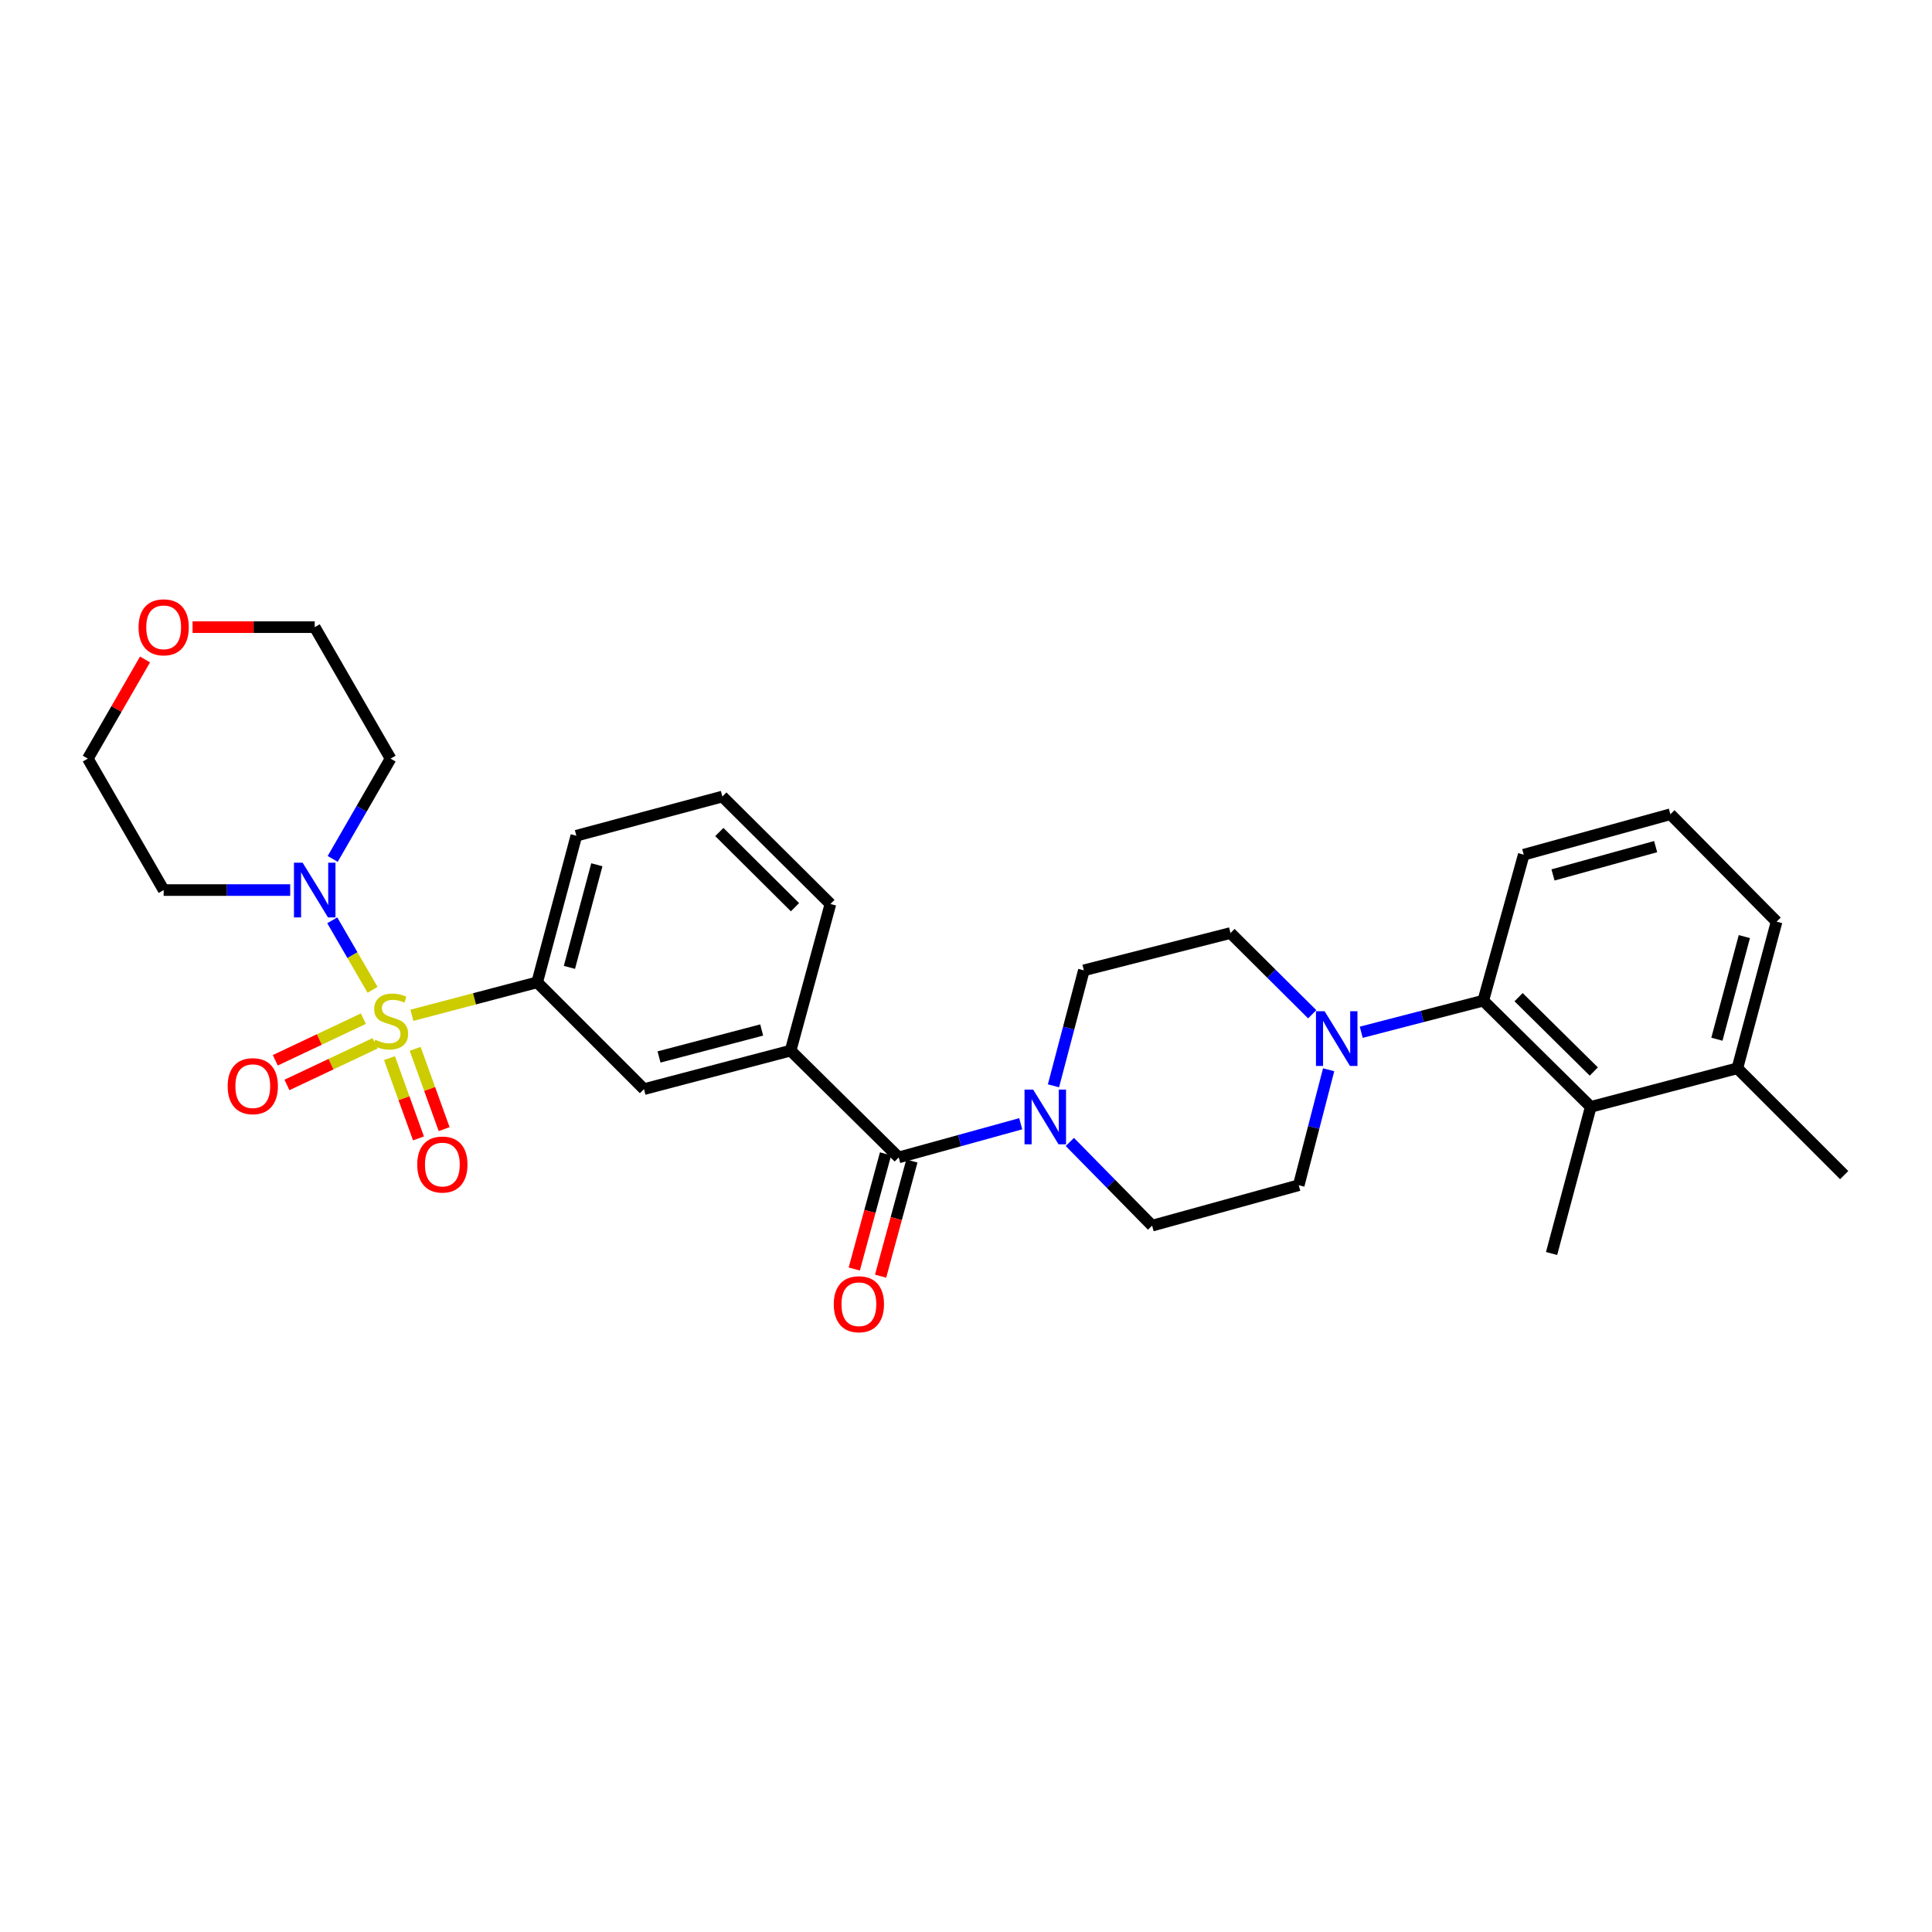 <?xml version='1.0' encoding='iso-8859-1'?>
<svg version='1.1' baseProfile='full'
              xmlns='http://www.w3.org/2000/svg'
                      xmlns:rdkit='http://www.rdkit.org/xml'
                      xmlns:xlink='http://www.w3.org/1999/xlink'
                  xml:space='preserve'
width='1000px' height='1000px' viewBox='0 0 1000 1000'>
<!-- END OF HEADER -->
<rect style='opacity:1.0;fill:#FFFFFF;stroke:none' width='1000' height='1000' x='0' y='0'> </rect>
<path class='bond-0' d='M 192.839,512.342 L 182.406,494.346' style='fill:none;fill-rule:evenodd;stroke:#CCCC00;stroke-width:6px;stroke-linecap:butt;stroke-linejoin:miter;stroke-opacity:1' />
<path class='bond-0' d='M 182.406,494.346 L 171.973,476.349' style='fill:none;fill-rule:evenodd;stroke:#0000FF;stroke-width:6px;stroke-linecap:butt;stroke-linejoin:miter;stroke-opacity:1' />
<path class='bond-3' d='M 213.201,525.513 L 245.623,516.981' style='fill:none;fill-rule:evenodd;stroke:#CCCC00;stroke-width:6px;stroke-linecap:butt;stroke-linejoin:miter;stroke-opacity:1' />
<path class='bond-3' d='M 245.623,516.981 L 278.044,508.448' style='fill:none;fill-rule:evenodd;stroke:#000000;stroke-width:6px;stroke-linecap:butt;stroke-linejoin:miter;stroke-opacity:1' />
<path class='bond-9' d='M 188.09,527.256 L 165.291,538.028' style='fill:none;fill-rule:evenodd;stroke:#CCCC00;stroke-width:6px;stroke-linecap:butt;stroke-linejoin:miter;stroke-opacity:1' />
<path class='bond-9' d='M 165.291,538.028 L 142.491,548.801' style='fill:none;fill-rule:evenodd;stroke:#FF0000;stroke-width:6px;stroke-linecap:butt;stroke-linejoin:miter;stroke-opacity:1' />
<path class='bond-9' d='M 194.125,540.027 L 171.325,550.8' style='fill:none;fill-rule:evenodd;stroke:#CCCC00;stroke-width:6px;stroke-linecap:butt;stroke-linejoin:miter;stroke-opacity:1' />
<path class='bond-9' d='M 171.325,550.8 L 148.526,561.572' style='fill:none;fill-rule:evenodd;stroke:#FF0000;stroke-width:6px;stroke-linecap:butt;stroke-linejoin:miter;stroke-opacity:1' />
<path class='bond-10' d='M 201.6,547.671 L 209.102,568.452' style='fill:none;fill-rule:evenodd;stroke:#CCCC00;stroke-width:6px;stroke-linecap:butt;stroke-linejoin:miter;stroke-opacity:1' />
<path class='bond-10' d='M 209.102,568.452 L 216.603,589.232' style='fill:none;fill-rule:evenodd;stroke:#FF0000;stroke-width:6px;stroke-linecap:butt;stroke-linejoin:miter;stroke-opacity:1' />
<path class='bond-10' d='M 214.886,542.875 L 222.388,563.655' style='fill:none;fill-rule:evenodd;stroke:#CCCC00;stroke-width:6px;stroke-linecap:butt;stroke-linejoin:miter;stroke-opacity:1' />
<path class='bond-10' d='M 222.388,563.655 L 229.889,584.436' style='fill:none;fill-rule:evenodd;stroke:#FF0000;stroke-width:6px;stroke-linecap:butt;stroke-linejoin:miter;stroke-opacity:1' />
<path class='bond-18' d='M 150.204,460.696 L 117.46,460.696' style='fill:none;fill-rule:evenodd;stroke:#0000FF;stroke-width:6px;stroke-linecap:butt;stroke-linejoin:miter;stroke-opacity:1' />
<path class='bond-18' d='M 117.46,460.696 L 84.715,460.696' style='fill:none;fill-rule:evenodd;stroke:#000000;stroke-width:6px;stroke-linecap:butt;stroke-linejoin:miter;stroke-opacity:1' />
<path class='bond-19' d='M 172.203,444.573 L 187.181,418.616' style='fill:none;fill-rule:evenodd;stroke:#0000FF;stroke-width:6px;stroke-linecap:butt;stroke-linejoin:miter;stroke-opacity:1' />
<path class='bond-19' d='M 187.181,418.616 L 202.159,392.659' style='fill:none;fill-rule:evenodd;stroke:#000000;stroke-width:6px;stroke-linecap:butt;stroke-linejoin:miter;stroke-opacity:1' />
<path class='bond-1' d='M 465.173,599.078 L 409.221,543.793' style='fill:none;fill-rule:evenodd;stroke:#000000;stroke-width:6px;stroke-linecap:butt;stroke-linejoin:miter;stroke-opacity:1' />
<path class='bond-2' d='M 465.173,599.078 L 496.75,590.363' style='fill:none;fill-rule:evenodd;stroke:#000000;stroke-width:6px;stroke-linecap:butt;stroke-linejoin:miter;stroke-opacity:1' />
<path class='bond-2' d='M 496.75,590.363 L 528.327,581.648' style='fill:none;fill-rule:evenodd;stroke:#0000FF;stroke-width:6px;stroke-linecap:butt;stroke-linejoin:miter;stroke-opacity:1' />
<path class='bond-15' d='M 458.357,597.227 L 450.261,627.037' style='fill:none;fill-rule:evenodd;stroke:#000000;stroke-width:6px;stroke-linecap:butt;stroke-linejoin:miter;stroke-opacity:1' />
<path class='bond-15' d='M 450.261,627.037 L 442.165,656.848' style='fill:none;fill-rule:evenodd;stroke:#FF0000;stroke-width:6px;stroke-linecap:butt;stroke-linejoin:miter;stroke-opacity:1' />
<path class='bond-15' d='M 471.989,600.929 L 463.893,630.739' style='fill:none;fill-rule:evenodd;stroke:#000000;stroke-width:6px;stroke-linecap:butt;stroke-linejoin:miter;stroke-opacity:1' />
<path class='bond-15' d='M 463.893,630.739 L 455.797,660.55' style='fill:none;fill-rule:evenodd;stroke:#FF0000;stroke-width:6px;stroke-linecap:butt;stroke-linejoin:miter;stroke-opacity:1' />
<path class='bond-11' d='M 545.276,562.019 L 553.141,532.13' style='fill:none;fill-rule:evenodd;stroke:#0000FF;stroke-width:6px;stroke-linecap:butt;stroke-linejoin:miter;stroke-opacity:1' />
<path class='bond-11' d='M 553.141,532.13 L 561.006,502.241' style='fill:none;fill-rule:evenodd;stroke:#000000;stroke-width:6px;stroke-linecap:butt;stroke-linejoin:miter;stroke-opacity:1' />
<path class='bond-12' d='M 553.746,591.073 L 575.041,612.736' style='fill:none;fill-rule:evenodd;stroke:#0000FF;stroke-width:6px;stroke-linecap:butt;stroke-linejoin:miter;stroke-opacity:1' />
<path class='bond-12' d='M 575.041,612.736 L 596.335,634.399' style='fill:none;fill-rule:evenodd;stroke:#000000;stroke-width:6px;stroke-linecap:butt;stroke-linejoin:miter;stroke-opacity:1' />
<path class='bond-8' d='M 278.044,508.448 L 333.321,563.733' style='fill:none;fill-rule:evenodd;stroke:#000000;stroke-width:6px;stroke-linecap:butt;stroke-linejoin:miter;stroke-opacity:1' />
<path class='bond-21' d='M 278.044,508.448 L 298.322,432.571' style='fill:none;fill-rule:evenodd;stroke:#000000;stroke-width:6px;stroke-linecap:butt;stroke-linejoin:miter;stroke-opacity:1' />
<path class='bond-21' d='M 294.732,500.713 L 308.926,447.6' style='fill:none;fill-rule:evenodd;stroke:#000000;stroke-width:6px;stroke-linecap:butt;stroke-linejoin:miter;stroke-opacity:1' />
<path class='bond-4' d='M 687.702,553.705 L 679.965,583.583' style='fill:none;fill-rule:evenodd;stroke:#0000FF;stroke-width:6px;stroke-linecap:butt;stroke-linejoin:miter;stroke-opacity:1' />
<path class='bond-4' d='M 679.965,583.583 L 672.227,613.462' style='fill:none;fill-rule:evenodd;stroke:#000000;stroke-width:6px;stroke-linecap:butt;stroke-linejoin:miter;stroke-opacity:1' />
<path class='bond-5' d='M 704.576,534.296 L 736.157,526.116' style='fill:none;fill-rule:evenodd;stroke:#0000FF;stroke-width:6px;stroke-linecap:butt;stroke-linejoin:miter;stroke-opacity:1' />
<path class='bond-5' d='M 736.157,526.116 L 767.738,517.935' style='fill:none;fill-rule:evenodd;stroke:#000000;stroke-width:6px;stroke-linecap:butt;stroke-linejoin:miter;stroke-opacity:1' />
<path class='bond-32' d='M 679.199,524.982 L 658.053,503.959' style='fill:none;fill-rule:evenodd;stroke:#0000FF;stroke-width:6px;stroke-linecap:butt;stroke-linejoin:miter;stroke-opacity:1' />
<path class='bond-32' d='M 658.053,503.959 L 636.906,482.936' style='fill:none;fill-rule:evenodd;stroke:#000000;stroke-width:6px;stroke-linecap:butt;stroke-linejoin:miter;stroke-opacity:1' />
<path class='bond-7' d='M 767.738,517.935 L 823.368,572.914' style='fill:none;fill-rule:evenodd;stroke:#000000;stroke-width:6px;stroke-linecap:butt;stroke-linejoin:miter;stroke-opacity:1' />
<path class='bond-7' d='M 786.012,516.135 L 824.953,554.621' style='fill:none;fill-rule:evenodd;stroke:#000000;stroke-width:6px;stroke-linecap:butt;stroke-linejoin:miter;stroke-opacity:1' />
<path class='bond-20' d='M 767.738,517.935 L 788.69,442.388' style='fill:none;fill-rule:evenodd;stroke:#000000;stroke-width:6px;stroke-linecap:butt;stroke-linejoin:miter;stroke-opacity:1' />
<path class='bond-6' d='M 409.221,543.793 L 333.321,563.733' style='fill:none;fill-rule:evenodd;stroke:#000000;stroke-width:6px;stroke-linecap:butt;stroke-linejoin:miter;stroke-opacity:1' />
<path class='bond-6' d='M 394.247,533.122 L 341.117,547.08' style='fill:none;fill-rule:evenodd;stroke:#000000;stroke-width:6px;stroke-linecap:butt;stroke-linejoin:miter;stroke-opacity:1' />
<path class='bond-31' d='M 409.221,543.793 L 429.828,467.9' style='fill:none;fill-rule:evenodd;stroke:#000000;stroke-width:6px;stroke-linecap:butt;stroke-linejoin:miter;stroke-opacity:1' />
<path class='bond-16' d='M 823.368,572.914 L 899.26,552.943' style='fill:none;fill-rule:evenodd;stroke:#000000;stroke-width:6px;stroke-linecap:butt;stroke-linejoin:miter;stroke-opacity:1' />
<path class='bond-23' d='M 823.368,572.914 L 803.098,648.807' style='fill:none;fill-rule:evenodd;stroke:#000000;stroke-width:6px;stroke-linecap:butt;stroke-linejoin:miter;stroke-opacity:1' />
<path class='bond-13' d='M 561.006,502.241 L 636.906,482.936' style='fill:none;fill-rule:evenodd;stroke:#000000;stroke-width:6px;stroke-linecap:butt;stroke-linejoin:miter;stroke-opacity:1' />
<path class='bond-14' d='M 596.335,634.399 L 672.227,613.462' style='fill:none;fill-rule:evenodd;stroke:#000000;stroke-width:6px;stroke-linecap:butt;stroke-linejoin:miter;stroke-opacity:1' />
<path class='bond-29' d='M 899.26,552.943 L 954.545,608.235' style='fill:none;fill-rule:evenodd;stroke:#000000;stroke-width:6px;stroke-linecap:butt;stroke-linejoin:miter;stroke-opacity:1' />
<path class='bond-33' d='M 899.26,552.943 L 919.562,477.043' style='fill:none;fill-rule:evenodd;stroke:#000000;stroke-width:6px;stroke-linecap:butt;stroke-linejoin:miter;stroke-opacity:1' />
<path class='bond-33' d='M 888.66,537.908 L 902.871,484.778' style='fill:none;fill-rule:evenodd;stroke:#000000;stroke-width:6px;stroke-linecap:butt;stroke-linejoin:miter;stroke-opacity:1' />
<path class='bond-17' d='M 99.67,324.614 L 131.284,324.614' style='fill:none;fill-rule:evenodd;stroke:#FF0000;stroke-width:6px;stroke-linecap:butt;stroke-linejoin:miter;stroke-opacity:1' />
<path class='bond-17' d='M 131.284,324.614 L 162.899,324.614' style='fill:none;fill-rule:evenodd;stroke:#000000;stroke-width:6px;stroke-linecap:butt;stroke-linejoin:miter;stroke-opacity:1' />
<path class='bond-30' d='M 75.066,341.338 L 60.26,366.999' style='fill:none;fill-rule:evenodd;stroke:#FF0000;stroke-width:6px;stroke-linecap:butt;stroke-linejoin:miter;stroke-opacity:1' />
<path class='bond-30' d='M 60.26,366.999 L 45.455,392.659' style='fill:none;fill-rule:evenodd;stroke:#000000;stroke-width:6px;stroke-linecap:butt;stroke-linejoin:miter;stroke-opacity:1' />
<path class='bond-25' d='M 84.715,460.696 L 45.455,392.659' style='fill:none;fill-rule:evenodd;stroke:#000000;stroke-width:6px;stroke-linecap:butt;stroke-linejoin:miter;stroke-opacity:1' />
<path class='bond-24' d='M 202.159,392.659 L 162.899,324.614' style='fill:none;fill-rule:evenodd;stroke:#000000;stroke-width:6px;stroke-linecap:butt;stroke-linejoin:miter;stroke-opacity:1' />
<path class='bond-27' d='M 788.69,442.388 L 864.591,421.451' style='fill:none;fill-rule:evenodd;stroke:#000000;stroke-width:6px;stroke-linecap:butt;stroke-linejoin:miter;stroke-opacity:1' />
<path class='bond-27' d='M 803.832,452.865 L 856.962,438.209' style='fill:none;fill-rule:evenodd;stroke:#000000;stroke-width:6px;stroke-linecap:butt;stroke-linejoin:miter;stroke-opacity:1' />
<path class='bond-26' d='M 298.322,432.571 L 373.892,412.286' style='fill:none;fill-rule:evenodd;stroke:#000000;stroke-width:6px;stroke-linecap:butt;stroke-linejoin:miter;stroke-opacity:1' />
<path class='bond-22' d='M 429.828,467.9 L 373.892,412.286' style='fill:none;fill-rule:evenodd;stroke:#000000;stroke-width:6px;stroke-linecap:butt;stroke-linejoin:miter;stroke-opacity:1' />
<path class='bond-22' d='M 411.479,469.575 L 372.323,430.645' style='fill:none;fill-rule:evenodd;stroke:#000000;stroke-width:6px;stroke-linecap:butt;stroke-linejoin:miter;stroke-opacity:1' />
<path class='bond-28' d='M 864.591,421.451 L 919.562,477.043' style='fill:none;fill-rule:evenodd;stroke:#000000;stroke-width:6px;stroke-linecap:butt;stroke-linejoin:miter;stroke-opacity:1' />
<path  class='atom-0' d='M 194.159 538.139
Q 194.479 538.259, 195.799 538.819
Q 197.119 539.379, 198.559 539.739
Q 200.039 540.059, 201.479 540.059
Q 204.159 540.059, 205.719 538.779
Q 207.279 537.459, 207.279 535.179
Q 207.279 533.619, 206.479 532.659
Q 205.719 531.699, 204.519 531.179
Q 203.319 530.659, 201.319 530.059
Q 198.799 529.299, 197.279 528.579
Q 195.799 527.859, 194.719 526.339
Q 193.679 524.819, 193.679 522.259
Q 193.679 518.699, 196.079 516.499
Q 198.519 514.299, 203.319 514.299
Q 206.599 514.299, 210.319 515.859
L 209.399 518.939
Q 205.999 517.539, 203.439 517.539
Q 200.679 517.539, 199.159 518.699
Q 197.639 519.819, 197.679 521.779
Q 197.679 523.299, 198.439 524.219
Q 199.239 525.139, 200.359 525.659
Q 201.519 526.179, 203.439 526.779
Q 205.999 527.579, 207.519 528.379
Q 209.039 529.179, 210.119 530.819
Q 211.239 532.419, 211.239 535.179
Q 211.239 539.099, 208.599 541.219
Q 205.999 543.299, 201.639 543.299
Q 199.119 543.299, 197.199 542.739
Q 195.319 542.219, 193.079 541.299
L 194.159 538.139
' fill='#CCCC00'/>
<path  class='atom-1' d='M 156.639 446.536
L 165.919 461.536
Q 166.839 463.016, 168.319 465.696
Q 169.799 468.376, 169.879 468.536
L 169.879 446.536
L 173.639 446.536
L 173.639 474.856
L 169.759 474.856
L 159.799 458.456
Q 158.639 456.536, 157.399 454.336
Q 156.199 452.136, 155.839 451.456
L 155.839 474.856
L 152.159 474.856
L 152.159 446.536
L 156.639 446.536
' fill='#0000FF'/>
<path  class='atom-3' d='M 534.774 563.981
L 544.054 578.981
Q 544.974 580.461, 546.454 583.141
Q 547.934 585.821, 548.014 585.981
L 548.014 563.981
L 551.774 563.981
L 551.774 592.301
L 547.894 592.301
L 537.934 575.901
Q 536.774 573.981, 535.534 571.781
Q 534.334 569.581, 533.974 568.901
L 533.974 592.301
L 530.294 592.301
L 530.294 563.981
L 534.774 563.981
' fill='#0000FF'/>
<path  class='atom-5' d='M 685.617 523.425
L 694.897 538.425
Q 695.817 539.905, 697.297 542.585
Q 698.777 545.265, 698.857 545.425
L 698.857 523.425
L 702.617 523.425
L 702.617 551.745
L 698.737 551.745
L 688.777 535.345
Q 687.617 533.425, 686.377 531.225
Q 685.177 529.025, 684.817 528.345
L 684.817 551.745
L 681.137 551.745
L 681.137 523.425
L 685.617 523.425
' fill='#0000FF'/>
<path  class='atom-10' d='M 117.842 562.196
Q 117.842 555.396, 121.202 551.596
Q 124.562 547.796, 130.842 547.796
Q 137.122 547.796, 140.482 551.596
Q 143.842 555.396, 143.842 562.196
Q 143.842 569.076, 140.442 572.996
Q 137.042 576.876, 130.842 576.876
Q 124.602 576.876, 121.202 572.996
Q 117.842 569.116, 117.842 562.196
M 130.842 573.676
Q 135.162 573.676, 137.482 570.796
Q 139.842 567.876, 139.842 562.196
Q 139.842 556.636, 137.482 553.836
Q 135.162 550.996, 130.842 550.996
Q 126.522 550.996, 124.162 553.796
Q 121.842 556.596, 121.842 562.196
Q 121.842 567.916, 124.162 570.796
Q 126.522 573.676, 130.842 573.676
' fill='#FF0000'/>
<path  class='atom-11' d='M 215.966 602.76
Q 215.966 595.96, 219.326 592.16
Q 222.686 588.36, 228.966 588.36
Q 235.246 588.36, 238.606 592.16
Q 241.966 595.96, 241.966 602.76
Q 241.966 609.64, 238.566 613.56
Q 235.166 617.44, 228.966 617.44
Q 222.726 617.44, 219.326 613.56
Q 215.966 609.68, 215.966 602.76
M 228.966 614.24
Q 233.286 614.24, 235.606 611.36
Q 237.966 608.44, 237.966 602.76
Q 237.966 597.2, 235.606 594.4
Q 233.286 591.56, 228.966 591.56
Q 224.646 591.56, 222.286 594.36
Q 219.966 597.16, 219.966 602.76
Q 219.966 608.48, 222.286 611.36
Q 224.646 614.24, 228.966 614.24
' fill='#FF0000'/>
<path  class='atom-16' d='M 431.558 675.066
Q 431.558 668.266, 434.918 664.466
Q 438.278 660.666, 444.558 660.666
Q 450.838 660.666, 454.198 664.466
Q 457.558 668.266, 457.558 675.066
Q 457.558 681.946, 454.158 685.866
Q 450.758 689.746, 444.558 689.746
Q 438.318 689.746, 434.918 685.866
Q 431.558 681.986, 431.558 675.066
M 444.558 686.546
Q 448.878 686.546, 451.198 683.666
Q 453.558 680.746, 453.558 675.066
Q 453.558 669.506, 451.198 666.706
Q 448.878 663.866, 444.558 663.866
Q 440.238 663.866, 437.878 666.666
Q 435.558 669.466, 435.558 675.066
Q 435.558 680.786, 437.878 683.666
Q 440.238 686.546, 444.558 686.546
' fill='#FF0000'/>
<path  class='atom-18' d='M 71.715 324.694
Q 71.715 317.894, 75.075 314.094
Q 78.435 310.294, 84.715 310.294
Q 90.995 310.294, 94.355 314.094
Q 97.715 317.894, 97.715 324.694
Q 97.715 331.574, 94.315 335.494
Q 90.915 339.374, 84.715 339.374
Q 78.475 339.374, 75.075 335.494
Q 71.715 331.614, 71.715 324.694
M 84.715 336.174
Q 89.035 336.174, 91.355 333.294
Q 93.715 330.374, 93.715 324.694
Q 93.715 319.134, 91.355 316.334
Q 89.035 313.494, 84.715 313.494
Q 80.395 313.494, 78.035 316.294
Q 75.715 319.094, 75.715 324.694
Q 75.715 330.414, 78.035 333.294
Q 80.395 336.174, 84.715 336.174
' fill='#FF0000'/>
</svg>
